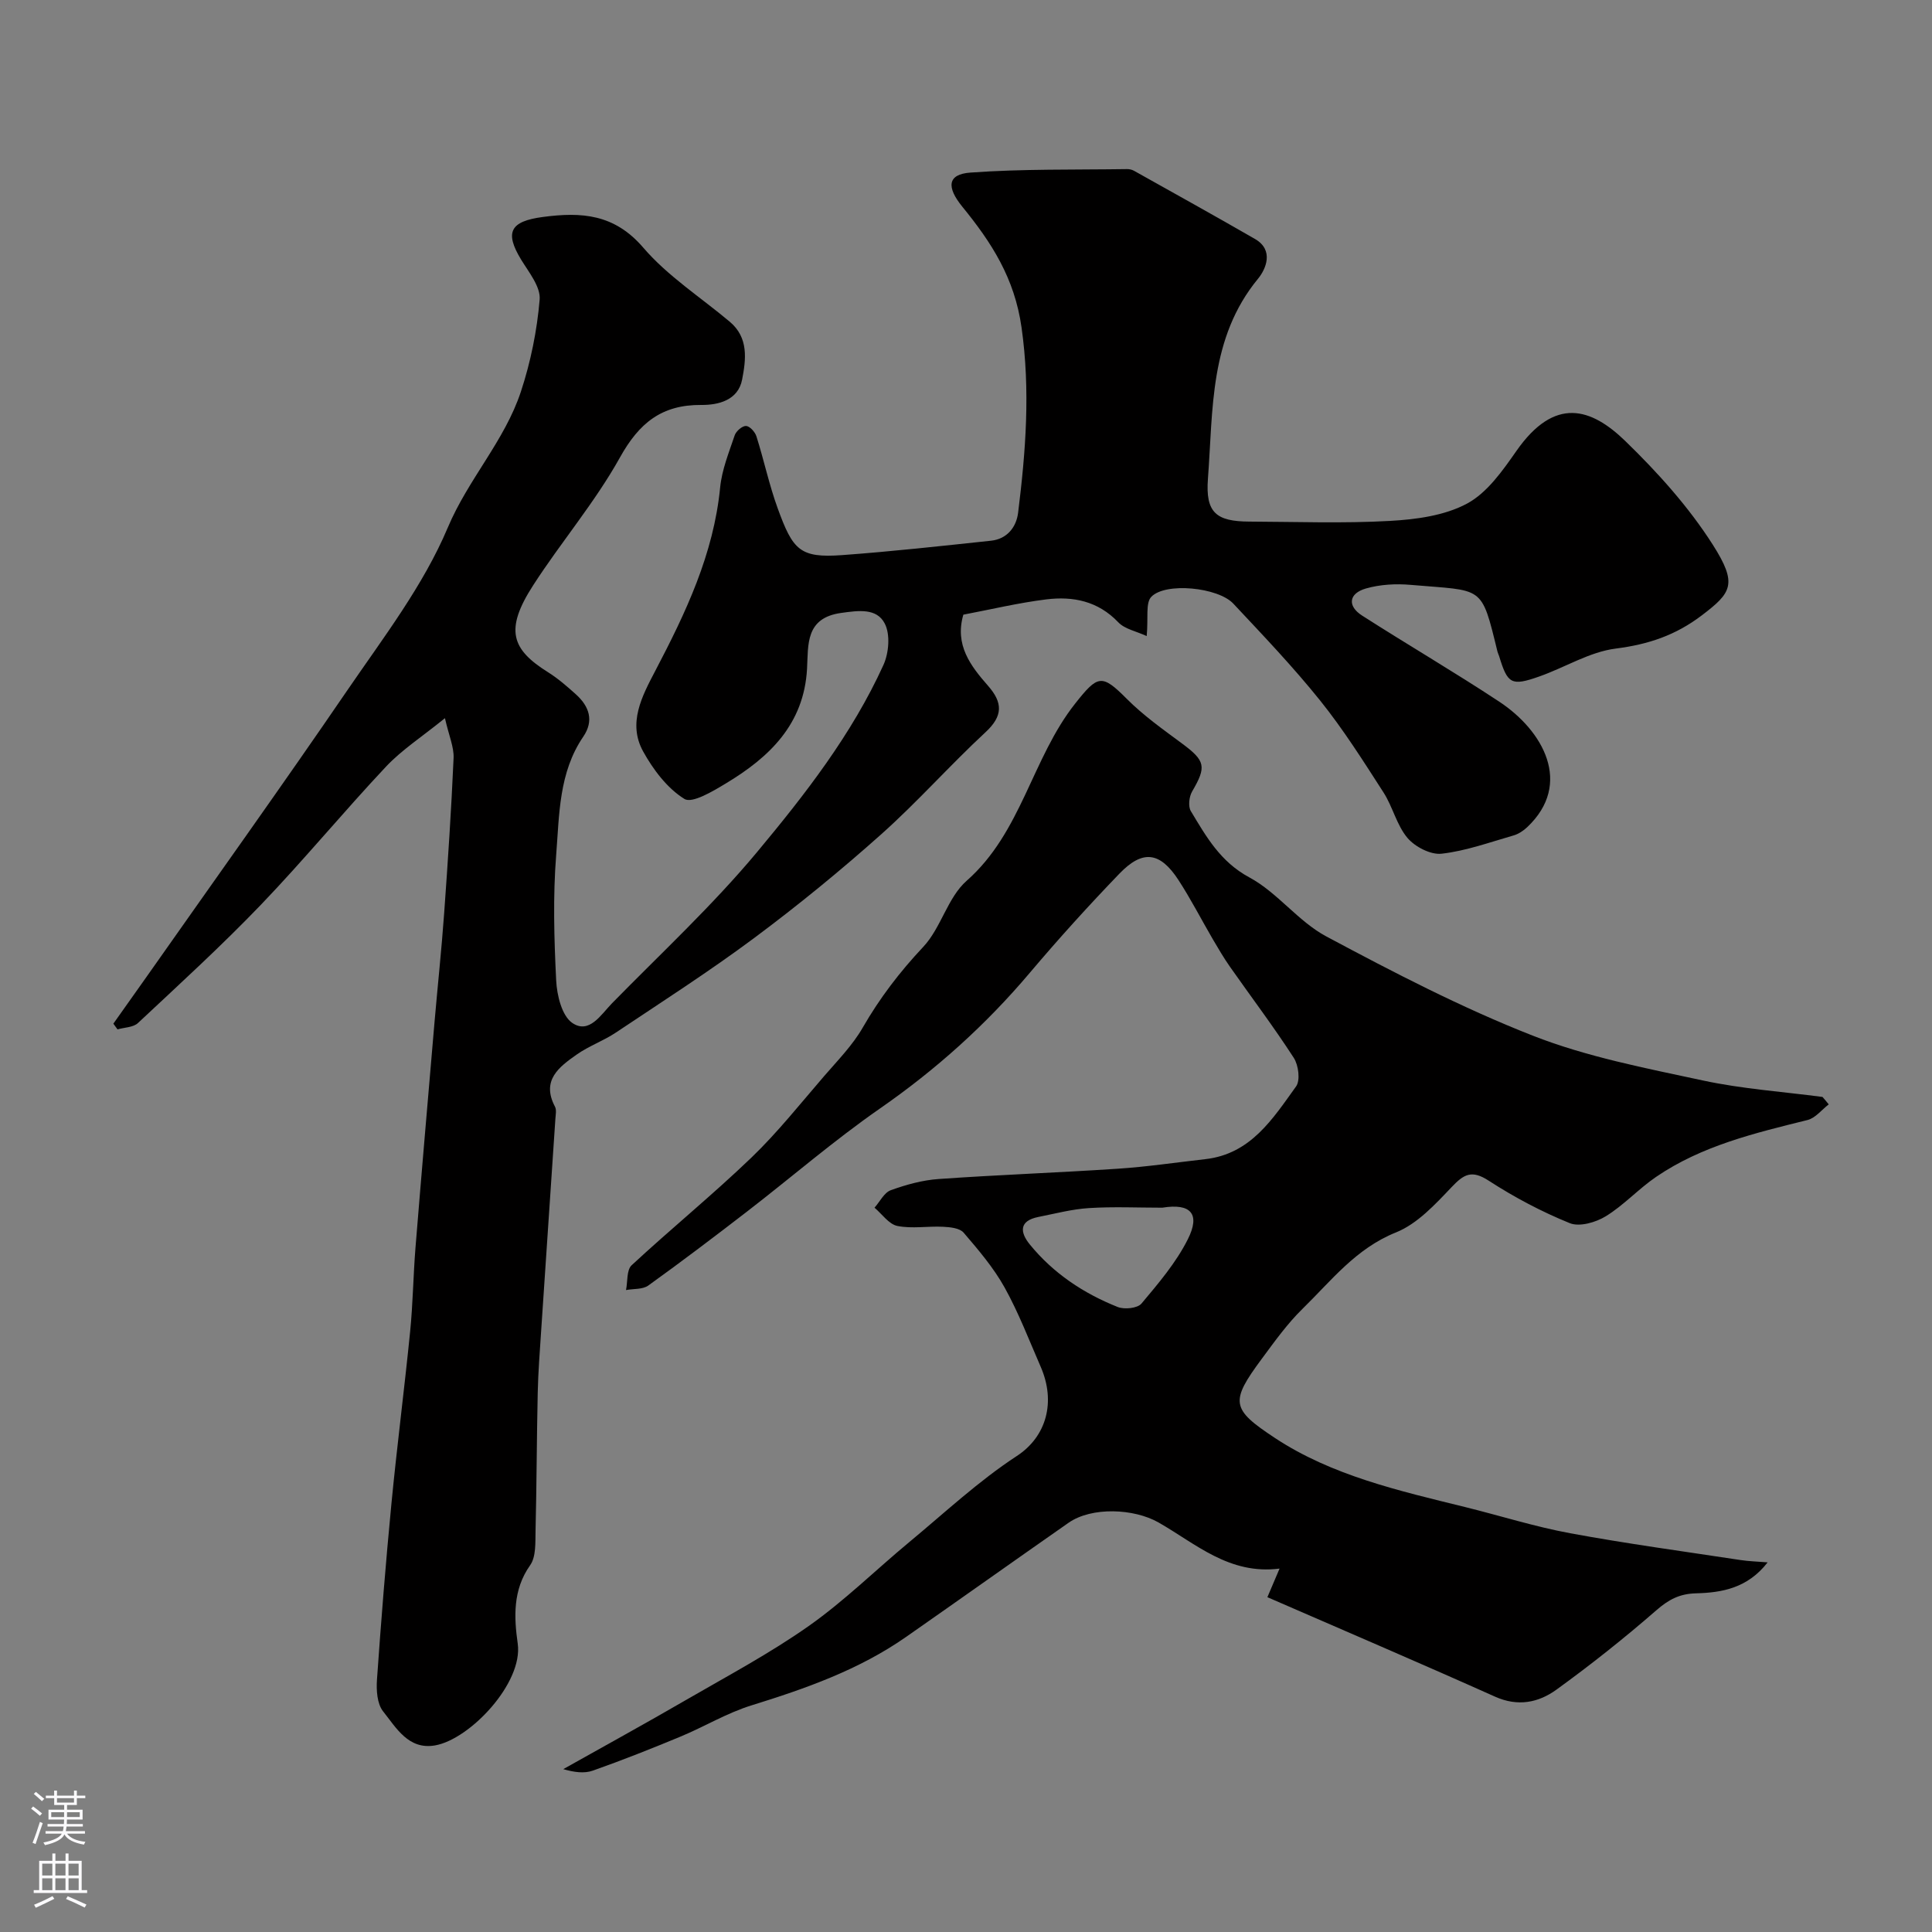 <svg enable-background="new 0 0 400 400" viewBox="0 0 400 400" xmlns="http://www.w3.org/2000/svg"><rect x="0" y="0" width="400" height="400" fill="#808080" stroke="none"/><path d="m237.41 131.69c-2.18-1.01-4.54-1.44-5.88-2.85-4.2-4.41-9.38-5.43-14.93-4.74-5.79.72-11.5 2.09-17.15 3.16-1.83 6.3 1.51 10.61 5.11 14.72 3.08 3.51 3.12 6.25-.53 9.63-7.38 6.84-14.07 14.42-21.57 21.11-8.43 7.52-17.21 14.7-26.27 21.45-9.28 6.91-19.05 13.18-28.68 19.61-2.56 1.71-5.57 2.77-8.09 4.54-3.66 2.57-7.4 5.33-4.52 10.8.35.66.15 1.65.09 2.47-.98 14.65-1.98 29.3-2.95 43.95-.28 4.28-.62 8.57-.71 12.85-.21 9.51-.22 19.02-.45 28.53-.06 2.43.13 5.39-1.13 7.16-3.63 5.12-3.32 10.85-2.56 16.22 1.14 8.15-9.9 19.82-17.13 21.07-5.5.95-8.03-3.65-10.75-7.06-1.24-1.56-1.42-4.39-1.26-6.59.85-12.14 1.82-24.28 2.99-36.39 1.15-11.91 2.69-23.79 3.88-35.7.57-5.74.64-11.54 1.1-17.29 1.26-15.57 2.61-31.13 3.94-46.69.65-7.53 1.46-15.06 2-22.6.77-10.69 1.48-21.39 1.95-32.1.1-2.27-.96-4.6-1.79-8.26-4.77 3.87-8.91 6.54-12.18 10.01-8.81 9.37-17.01 19.33-25.91 28.61-8.15 8.49-16.87 16.45-25.47 24.5-.97.91-2.8.9-4.23 1.31-.29-.39-.57-.79-.86-1.18 2.3-3.24 4.61-6.48 6.9-9.74 13.89-19.76 27.95-39.4 41.58-59.34 7.45-10.89 15.7-21.63 20.76-33.63 4.23-10.04 11.79-17.99 15.14-28.16 2.02-6.13 3.34-12.63 3.88-19.05.22-2.63-2.22-5.63-3.82-8.24-3.5-5.74-2.25-7.97 4.5-8.86 8-1.06 14.79-.62 20.77 6.35 5.06 5.9 11.89 10.28 17.92 15.35 3.93 3.31 3.35 7.8 2.55 11.96-.83 4.32-4.96 5.29-8.45 5.26-8.21-.06-12.87 3.73-16.84 10.86-5.16 9.28-12.18 17.5-17.96 26.46-5.99 9.26-4.47 13.3 3.07 18.02 2.07 1.3 3.96 2.95 5.78 4.59 2.74 2.47 3.77 5.44 1.51 8.75-5.08 7.44-4.95 16.14-5.61 24.49-.68 8.61-.43 17.33 0 25.98.15 3.07 1.18 7.33 3.34 8.8 3.51 2.39 5.95-1.75 8.23-4.08 10.11-10.32 20.77-20.2 30-31.27 9.98-11.98 19.66-24.41 26.19-38.77 1.12-2.47 1.44-6.32.27-8.57-1.67-3.24-5.42-2.7-9.02-2.2-7.46 1.03-6.8 6.61-7.07 11.54-.63 11.54-7.81 18.35-16.84 23.78-2.67 1.61-6.95 4.18-8.55 3.19-3.55-2.2-6.46-6.06-8.55-9.84-3.23-5.86-.22-11.45 2.52-16.68 6.3-12.02 12.08-24.16 13.43-37.98.36-3.66 1.82-7.24 3.01-10.78.29-.87 1.57-1.97 2.35-1.94.76.03 1.87 1.24 2.15 2.15 1.57 4.96 2.64 10.08 4.42 14.95 3.13 8.58 4.56 10.28 13.32 9.64 10.29-.75 20.55-1.89 30.82-2.98 3.33-.35 5.25-2.8 5.62-5.8 1.58-12.74 2.56-25.3.71-38.35-1.45-10.27-6.25-17.63-12.25-24.99-3.34-4.1-3.09-6.74 1.68-7.08 10.76-.78 21.6-.56 32.4-.72.48-.01 1.02.11 1.44.34 8.37 4.69 16.76 9.34 25.07 14.13 3.99 2.31 2.24 6.26.62 8.23-10.09 12.25-9.29 27.09-10.37 41.41-.53 7.02 1.7 8.84 8.58 8.87 9.7.04 19.42.4 29.08-.14 5.43-.3 11.34-1.09 15.99-3.59 4.17-2.24 7.36-6.81 10.22-10.9 7.94-11.36 15.47-8.91 22.55-2.04 6.7 6.5 13.11 13.62 18.1 21.45 5.19 8.15 3.91 9.93-2.25 14.62-5.47 4.16-11.1 6.03-17.84 6.89-5.43.69-10.52 3.91-15.83 5.78-5.79 2.04-6.56 1.55-8.31-4.21-.1-.31-.26-.61-.34-.92-3.42-14-2.81-12.52-17.98-13.84-3.06-.27-6.33-.09-9.26.75-3.58 1.03-3.88 3.63-.79 5.61 9.41 6.03 19.07 11.67 28.39 17.82 9.05 5.97 15.32 16.98 5.79 25.99-.8.75-1.82 1.43-2.86 1.72-4.92 1.41-9.83 3.2-14.86 3.77-2.27.26-5.52-1.43-7.08-3.28-2.23-2.65-3.04-6.44-4.96-9.42-4.16-6.46-8.29-13.01-13.09-18.99-5.62-7-11.85-13.53-18-20.09-3.16-3.37-14.04-4.47-16.98-1.4-1.22 1.28-.59 4.37-.95 8.12z" fill="#010000"/><path d="m378.62 228.65c-1.46 1.11-2.76 2.84-4.4 3.24-10.92 2.71-21.88 5.31-31.34 11.77-3.64 2.48-6.69 5.87-10.43 8.16-2.07 1.27-5.44 2.24-7.45 1.42-5.84-2.37-11.5-5.37-16.79-8.8-3.5-2.27-5.11-1.36-7.66 1.33-3.41 3.59-7.12 7.62-11.53 9.39-8.31 3.33-13.4 10.01-19.36 15.83-3.14 3.07-5.75 6.73-8.38 10.28-6.68 9-6.39 10.46 2.7 16.46 11.77 7.77 25.69 10.92 39.32 14.28 7.26 1.79 14.43 4.07 21.78 5.43 11.7 2.16 23.51 3.76 35.28 5.55 1.7.26 3.42.3 5.61.48-4.16 5.36-9.49 6.27-14.82 6.41-3.44.09-5.68 1.3-8.22 3.51-6.64 5.78-13.55 11.27-20.68 16.43-3.71 2.69-7.99 3.58-12.73 1.45-15.58-6.98-31.27-13.69-47.12-20.59 1.16-2.72 1.76-4.14 2.52-5.92-10.43 1.33-17.37-5.17-25.06-9.55-5.09-2.9-13.83-3.28-18.62.06-11.24 7.85-22.41 15.79-33.65 23.64-9.75 6.81-20.78 10.69-32.04 14.18-5.06 1.57-9.72 4.4-14.65 6.45-6 2.49-12.04 4.89-18.16 7.05-1.78.63-3.88.34-6.12-.31 8.47-4.76 16.98-9.43 25.38-14.3 8.58-4.97 17.37-9.65 25.45-15.34 7.36-5.18 13.85-11.6 20.81-17.37 7.32-6.07 14.34-12.64 22.26-17.82 6.18-4.04 8.1-11.22 4.95-18.46-2.41-5.53-4.57-11.2-7.49-16.45-2.28-4.09-5.4-7.75-8.47-11.33-.81-.95-2.79-1.15-4.26-1.22-3.16-.16-6.42.44-9.46-.17-1.76-.36-3.17-2.46-4.73-3.78 1.11-1.25 1.99-3.12 3.37-3.62 3.18-1.15 6.57-2.09 9.93-2.32 12.35-.87 24.73-1.31 37.09-2.13 6.05-.4 12.07-1.3 18.1-1.98 9.41-1.06 13.97-8.37 18.79-15.06.91-1.26.5-4.41-.48-5.92-4.16-6.43-8.79-12.56-13.2-18.84-1.29-1.84-2.43-3.79-3.57-5.73-2.38-4.08-4.54-8.3-7.11-12.25-3.8-5.83-7.39-6.32-12.2-1.33-6.41 6.65-12.63 13.52-18.59 20.57-9.09 10.76-19.4 20.02-31 28.07-9.53 6.62-18.35 14.26-27.55 21.36-6.73 5.19-13.51 10.33-20.41 15.29-1.16.84-3.06.65-4.62.94.36-1.74.1-4.14 1.16-5.13 8.14-7.55 16.77-14.58 24.78-22.27 5.44-5.23 10.17-11.21 15.12-16.94 2.78-3.22 5.84-6.33 7.94-9.98 3.52-6.12 7.67-11.55 12.52-16.71 3.7-3.92 5.05-10.23 9-13.7 11.38-10.02 13.51-25.36 22.47-36.69 4.71-5.96 5.51-6.18 10.69-.98 3.45 3.47 7.52 6.34 11.47 9.27 4.81 3.57 5.06 4.77 2.06 9.9-.63 1.08-.86 3.09-.27 4.07 3.18 5.28 6.09 10.48 12.12 13.73 5.82 3.13 10.1 9.11 15.93 12.22 13.92 7.44 28.02 14.76 42.69 20.52 11.25 4.42 23.38 6.74 35.27 9.3 8.12 1.75 16.51 2.32 24.77 3.41.44.49.86 1.01 1.29 1.54zm-137.98 21.39c-5.06 0-10.13-.24-15.17.08-3.53.22-7.01 1.15-10.5 1.84-3.99.8-3.83 3.15-1.76 5.69 4.86 5.97 11.12 10.13 18.2 12.95 1.39.55 4.1.27 4.92-.71 3.51-4.18 7.16-8.46 9.59-13.3 2.64-5.24.67-7.52-5.28-6.55z" fill="#010000"/><g fill="#fbfafc"><path d="m6.44 374.46.42-.45c.65.47 1.27.95 1.85 1.44l-.45.49c-.65-.56-1.25-1.06-1.82-1.48m.93 7.33-.63-.26c.55-1.36 1.05-2.8 1.52-4.33.19.1.38.19.59.27-.46 1.29-.95 2.73-1.48 4.32m-.38-10.38.44-.42c.43.34 1.01.82 1.74 1.44l-.49.49c-.53-.51-1.09-1.01-1.69-1.51m2.5.35h1.72v-1.04h.59v1.04h3.52v-1.04h.59v1.04h1.75v.53h-1.75v1.42h-2.03v.97h3.22v2.03h-3.24c0 .35-.01.66-.03.93h3.32v.53h-3.37c-.03.27-.08.58-.15.94h3.96v.53h-3.71c.67.92 1.93 1.48 3.79 1.68-.13.24-.23.44-.29.59-2.13-.38-3.48-1.08-4.04-2.12-.43.97-1.77 1.72-4.03 2.23-.09-.19-.2-.37-.33-.55 2.1-.42 3.37-1.03 3.81-1.83h-3.36v-.53h3.58c.08-.29.13-.61.16-.94h-3.33v-.53h3.39c.02-.27.04-.58.04-.93h-3.23v-2.03h3.25v-.97h-2.07v-1.42h-1.73zm1.12 3.44v1h2.65c.01-.3.02-.44.01-.4v-.25-.35zm1.19-2h3.52v-.91h-3.52zm4.71 2h-2.63v.59c0 .15-.01.28-.01.4h2.64z"/><path d="m13.56 383.74h.63v1.52h2.72v6.07h1.13v.6h-11.06v-.6h1.13v-6.07h2.73v-1.52h.63v1.52h2.1v-1.52zm-2.69 8.83.38.56c-1.24.63-2.53 1.25-3.85 1.85-.1-.21-.21-.42-.34-.63 1.36-.55 2.63-1.15 3.81-1.78m-2.13-4.27h2.1v-2.45h-2.1zm0 3.04h2.1v-2.46h-2.1zm2.72-3.04h2.1v-2.45h-2.1zm0 3.04h2.1v-2.46h-2.1zm6.07 3.6c-1.41-.71-2.7-1.3-3.86-1.78l.35-.56c1.45.62 2.75 1.19 3.88 1.72zm-1.25-9.09h-2.1v2.45h2.1zm-2.09 5.49h2.1v-2.45h-2.1z"/></g></svg>